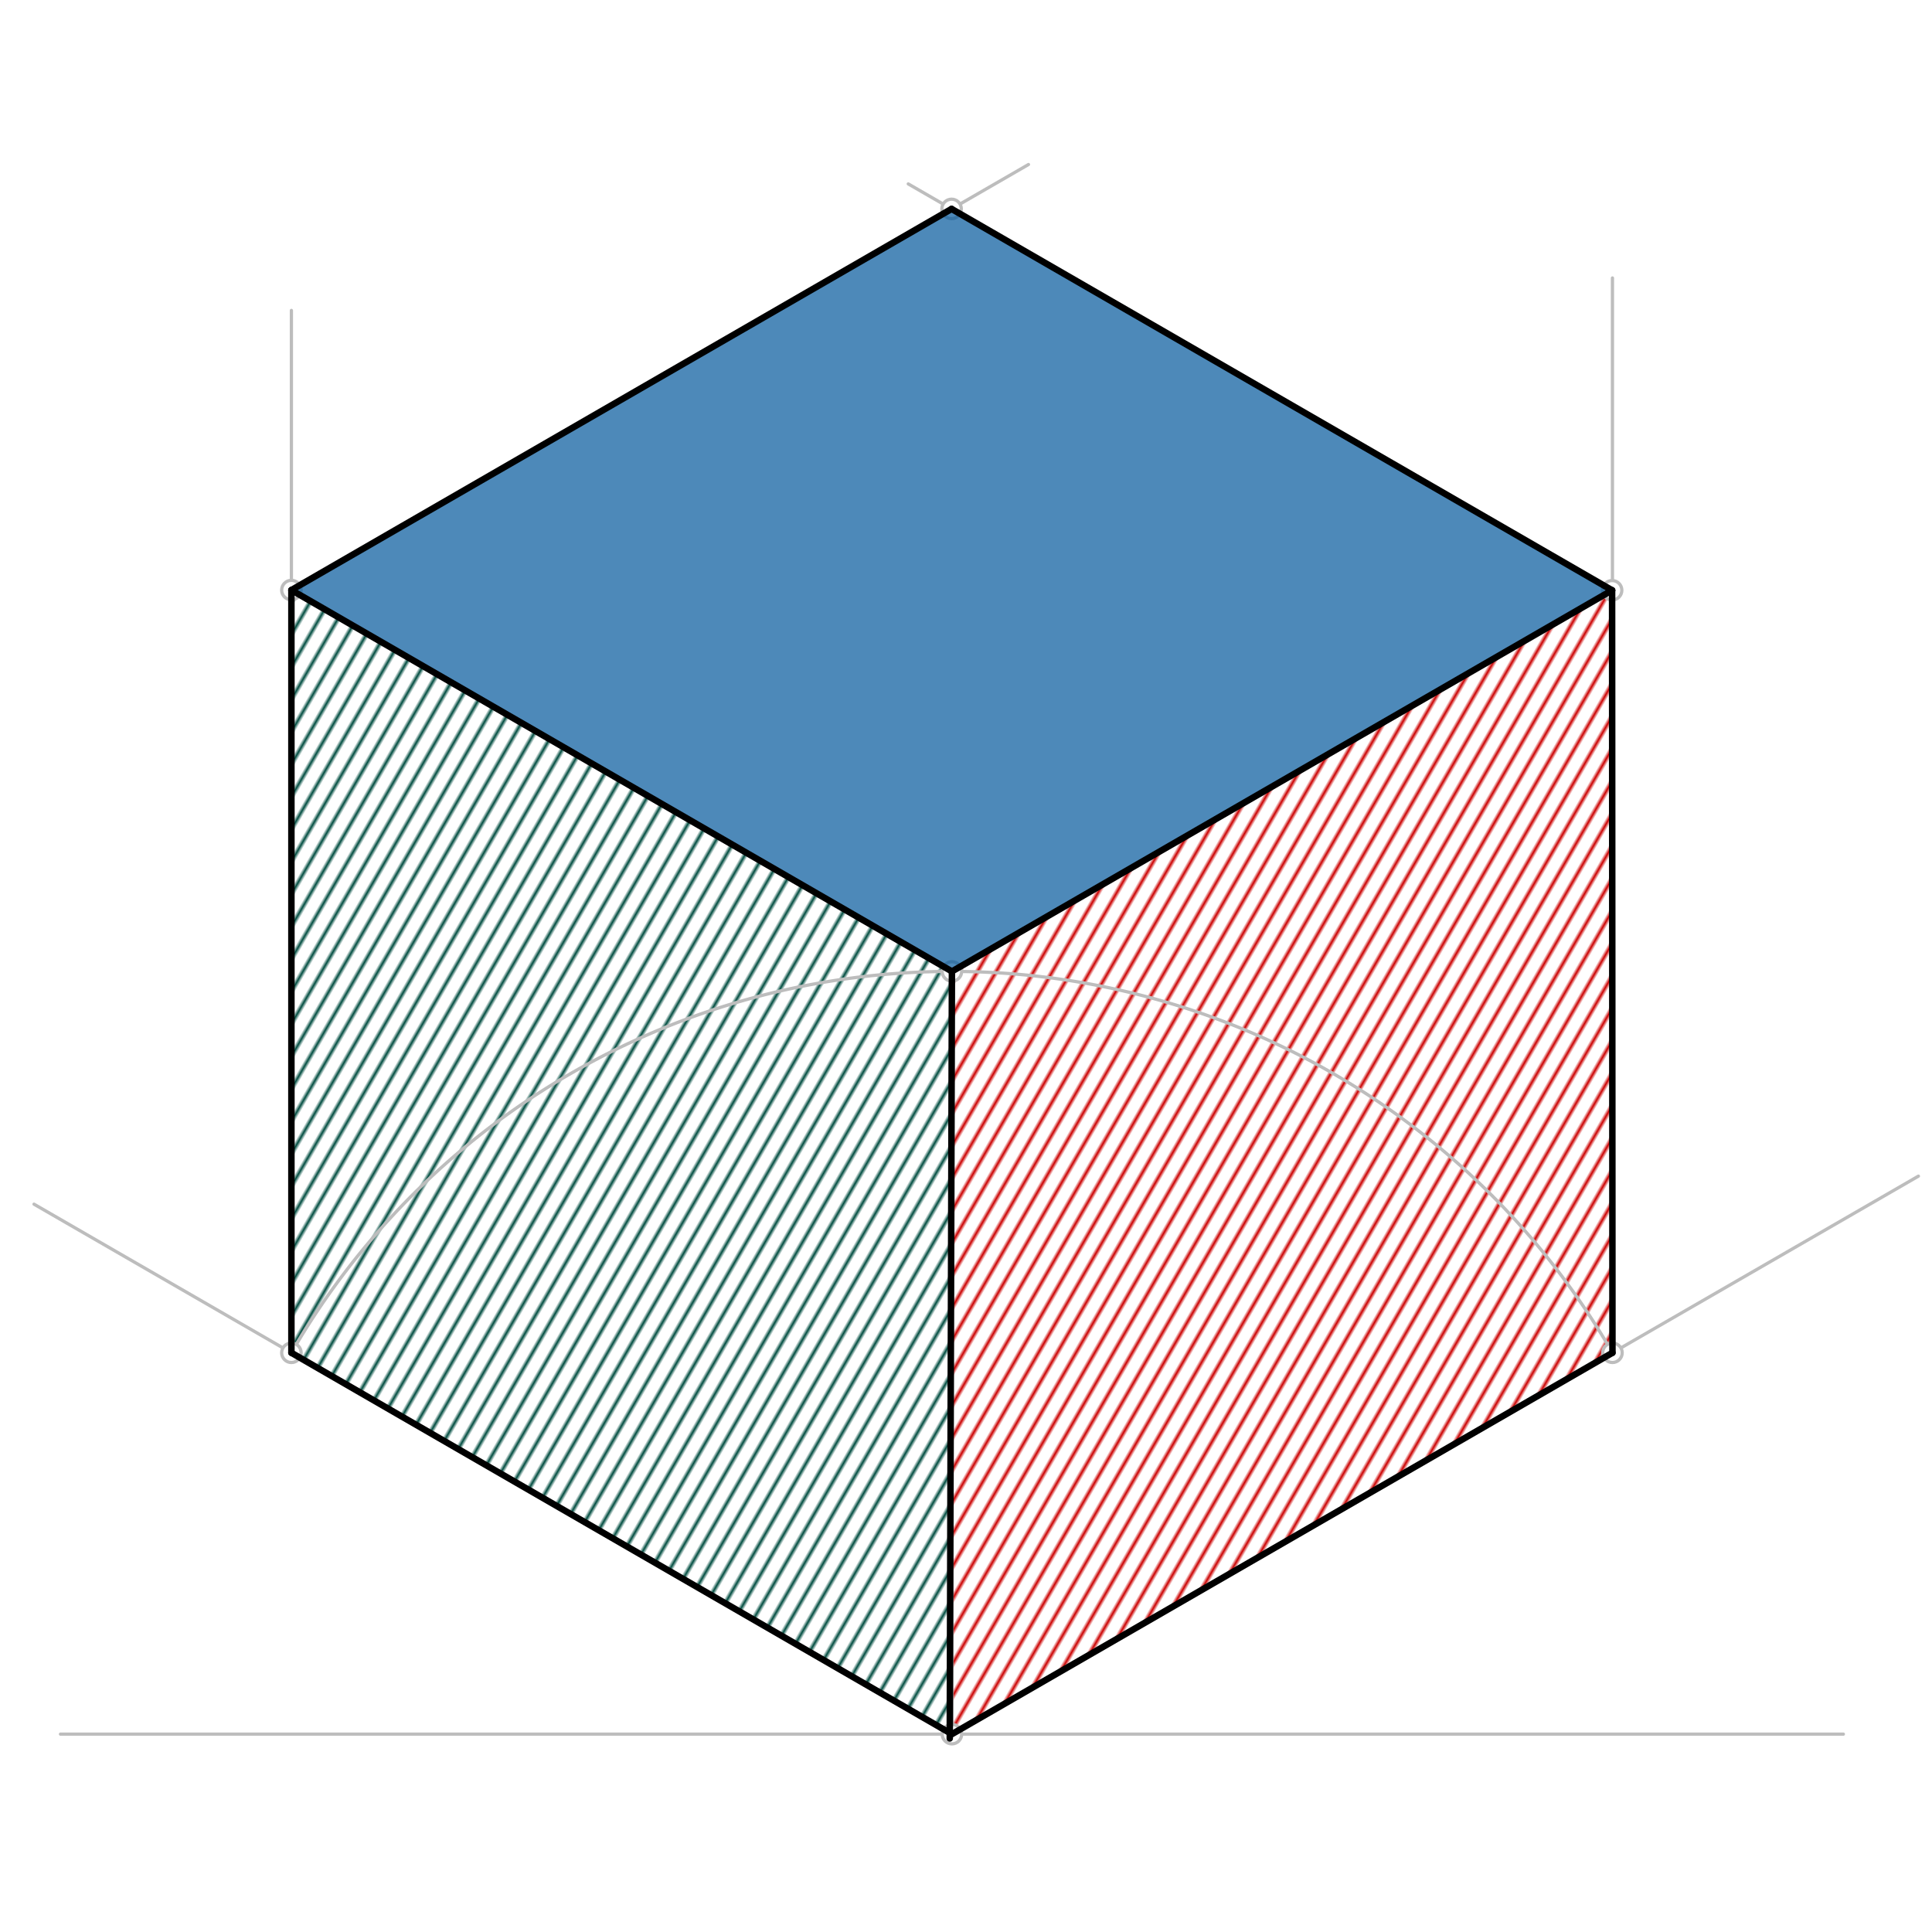 <svg xmlns="http://www.w3.org/2000/svg" class="svg--1it" height="100%" preserveAspectRatio="xMidYMid meet" viewBox="0 0 595.276 595.276" width="100%"><defs><marker id="marker-arrow" markerHeight="16" markerUnits="userSpaceOnUse" markerWidth="24" orient="auto-start-reverse" refX="24" refY="4" viewBox="0 0 24 8"><path d="M 0 0 L 24 4 L 0 8 z" stroke="inherit"></path></marker></defs><g class="aux-layer--1FB"><g class="element--2qn"><defs><pattern height="5" id="fill_38_ftg34k__pattern-stripes" patternTransform="rotate(-60)" patternUnits="userSpaceOnUse" width="5"><rect fill="#CC0000" height="1" transform="translate(0,0)" width="5"></rect></pattern></defs><g fill="url(#fill_38_ftg34k__pattern-stripes)"><path d="M 293.302 299.31 L 496.712 181.871 L 496.82 416.811 L 292.64 533.93 L 292.64 533.93 L 292.64 533.93 L 292.64 533.93 L 293.302 299.31 Z" stroke="none"></path></g></g><g class="element--2qn"><defs><pattern height="5" id="fill_43_bzrcwl__pattern-stripes" patternTransform="rotate(-60)" patternUnits="userSpaceOnUse" width="5"><rect fill="#004D40" height="1" transform="translate(0,0)" width="5"></rect></pattern></defs><g fill="url(#fill_43_bzrcwl__pattern-stripes)"><path d="M 89.784 181.809 L 293.302 299.31 L 292.64 533.93 L 89.784 416.811 L 89.784 181.809 Z" stroke="none"></path></g></g><g class="element--2qn"><line stroke="#BDBDBD" stroke-dasharray="none" stroke-linecap="round" stroke-width="1" x1="18.635" x2="567.969" y1="534.312" y2="534.312"></line></g><g class="element--2qn"><line stroke="#BDBDBD" stroke-dasharray="none" stroke-linecap="round" stroke-width="1" x1="293.302" x2="591.09" y1="534.312" y2="362.385"></line></g><g class="element--2qn"><line stroke="#BDBDBD" stroke-dasharray="none" stroke-linecap="round" stroke-width="1" x1="293.302" x2="10.479" y1="534.312" y2="371.024"></line></g><g class="element--2qn"><path d="M 496.82 416.811 A 235.003 235.003 0 0 0 89.784 416.811" fill="none" stroke="#BDBDBD" stroke-dasharray="none" stroke-linecap="round" stroke-width="1"></path></g><g class="element--2qn"><line stroke="#BDBDBD" stroke-dasharray="none" stroke-linecap="round" stroke-width="1" x1="293.302" x2="293.302" y1="534.312" y2="299.31"></line></g><g class="element--2qn"><line stroke="#BDBDBD" stroke-dasharray="none" stroke-linecap="round" stroke-width="1" x1="89.784" x2="89.784" y1="416.811" y2="95.646"></line></g><g class="element--2qn"><line stroke="#BDBDBD" stroke-dasharray="none" stroke-linecap="round" stroke-width="1" x1="496.82" x2="496.82" y1="416.811" y2="85.646"></line></g><g class="element--2qn"><line stroke="#BDBDBD" stroke-dasharray="none" stroke-linecap="round" stroke-width="1" x1="293.302" x2="496.712" y1="299.31" y2="181.871"></line></g><g class="element--2qn"><line stroke="#BDBDBD" stroke-dasharray="none" stroke-linecap="round" stroke-width="1" x1="293.302" x2="89.551" y1="299.31" y2="181.674"></line></g><g class="element--2qn"><line stroke="#BDBDBD" stroke-dasharray="none" stroke-linecap="round" stroke-width="1" x1="107.393" x2="89.784" y1="191.976" y2="181.809"></line></g><g class="element--2qn"><line stroke="#BDBDBD" stroke-dasharray="none" stroke-linecap="round" stroke-width="1" x1="496.712" x2="279.848" y1="181.871" y2="56.665"></line></g><g class="element--2qn"><line stroke="#BDBDBD" stroke-dasharray="none" stroke-linecap="round" stroke-width="1" x1="89.784" x2="316.892" y1="181.809" y2="50.688"></line></g><g class="element--2qn"><circle cx="293.302" cy="534.312" r="3" stroke="#BDBDBD" stroke-width="1" fill="#ffffff"></circle>}</g><g class="element--2qn"><circle cx="496.82" cy="416.811" r="3" stroke="#BDBDBD" stroke-width="1" fill="#ffffff"></circle>}</g><g class="element--2qn"><circle cx="89.784" cy="416.811" r="3" stroke="#BDBDBD" stroke-width="1" fill="#ffffff"></circle>}</g><g class="element--2qn"><circle cx="293.302" cy="299.31" r="3" stroke="#BDBDBD" stroke-width="1" fill="#ffffff"></circle>}</g><g class="element--2qn"><circle cx="496.712" cy="181.871" r="3" stroke="#BDBDBD" stroke-width="1" fill="#ffffff"></circle>}</g><g class="element--2qn"><circle cx="89.784" cy="181.809" r="3" stroke="#BDBDBD" stroke-width="1" fill="#ffffff"></circle>}</g><g class="element--2qn"><circle cx="293.194" cy="64.37" r="3" stroke="#BDBDBD" stroke-width="1" fill="#ffffff"></circle>}</g></g><g class="main-layer--3Vd"><g class="element--2qn"><g fill="#01579B" opacity="0.7"><path d="M 293.194 64.37 L 496.712 181.871 L 293.302 299.31 L 89.784 181.809 L 293.194 64.37 Z" stroke="none"></path></g></g><g class="element--2qn"><line stroke="#000000" stroke-dasharray="none" stroke-linecap="round" stroke-width="2" x1="293.302" x2="496.82" y1="534.312" y2="416.811"></line></g><g class="element--2qn"><line stroke="#000000" stroke-dasharray="none" stroke-linecap="round" stroke-width="2" x1="496.82" x2="496.712" y1="416.811" y2="181.871"></line></g><g class="element--2qn"><line stroke="#000000" stroke-dasharray="none" stroke-linecap="round" stroke-width="2" x1="496.712" x2="293.302" y1="181.871" y2="299.31"></line></g><g class="element--2qn"><line stroke="#000000" stroke-dasharray="none" stroke-linecap="round" stroke-width="2" x1="293.302" x2="292.635" y1="299.31" y2="535.646"></line></g><g class="element--2qn"><line stroke="#000000" stroke-dasharray="none" stroke-linecap="round" stroke-width="2" x1="292.64" x2="89.784" y1="533.93" y2="416.811"></line></g><g class="element--2qn"><line stroke="#000000" stroke-dasharray="none" stroke-linecap="round" stroke-width="2" x1="89.784" x2="89.784" y1="416.811" y2="181.809"></line></g><g class="element--2qn"><line stroke="#000000" stroke-dasharray="none" stroke-linecap="round" stroke-width="2" x1="89.784" x2="293.302" y1="181.809" y2="299.31"></line></g><g class="element--2qn"><line stroke="#000000" stroke-dasharray="none" stroke-linecap="round" stroke-width="2" x1="293.194" x2="496.712" y1="64.37" y2="181.871"></line></g><g class="element--2qn"><line stroke="#000000" stroke-dasharray="none" stroke-linecap="round" stroke-width="2" x1="293.194" x2="89.784" y1="64.37" y2="181.809"></line></g></g><g class="snaps-layer--2PT"></g><g class="temp-layer--rAP"></g></svg>
